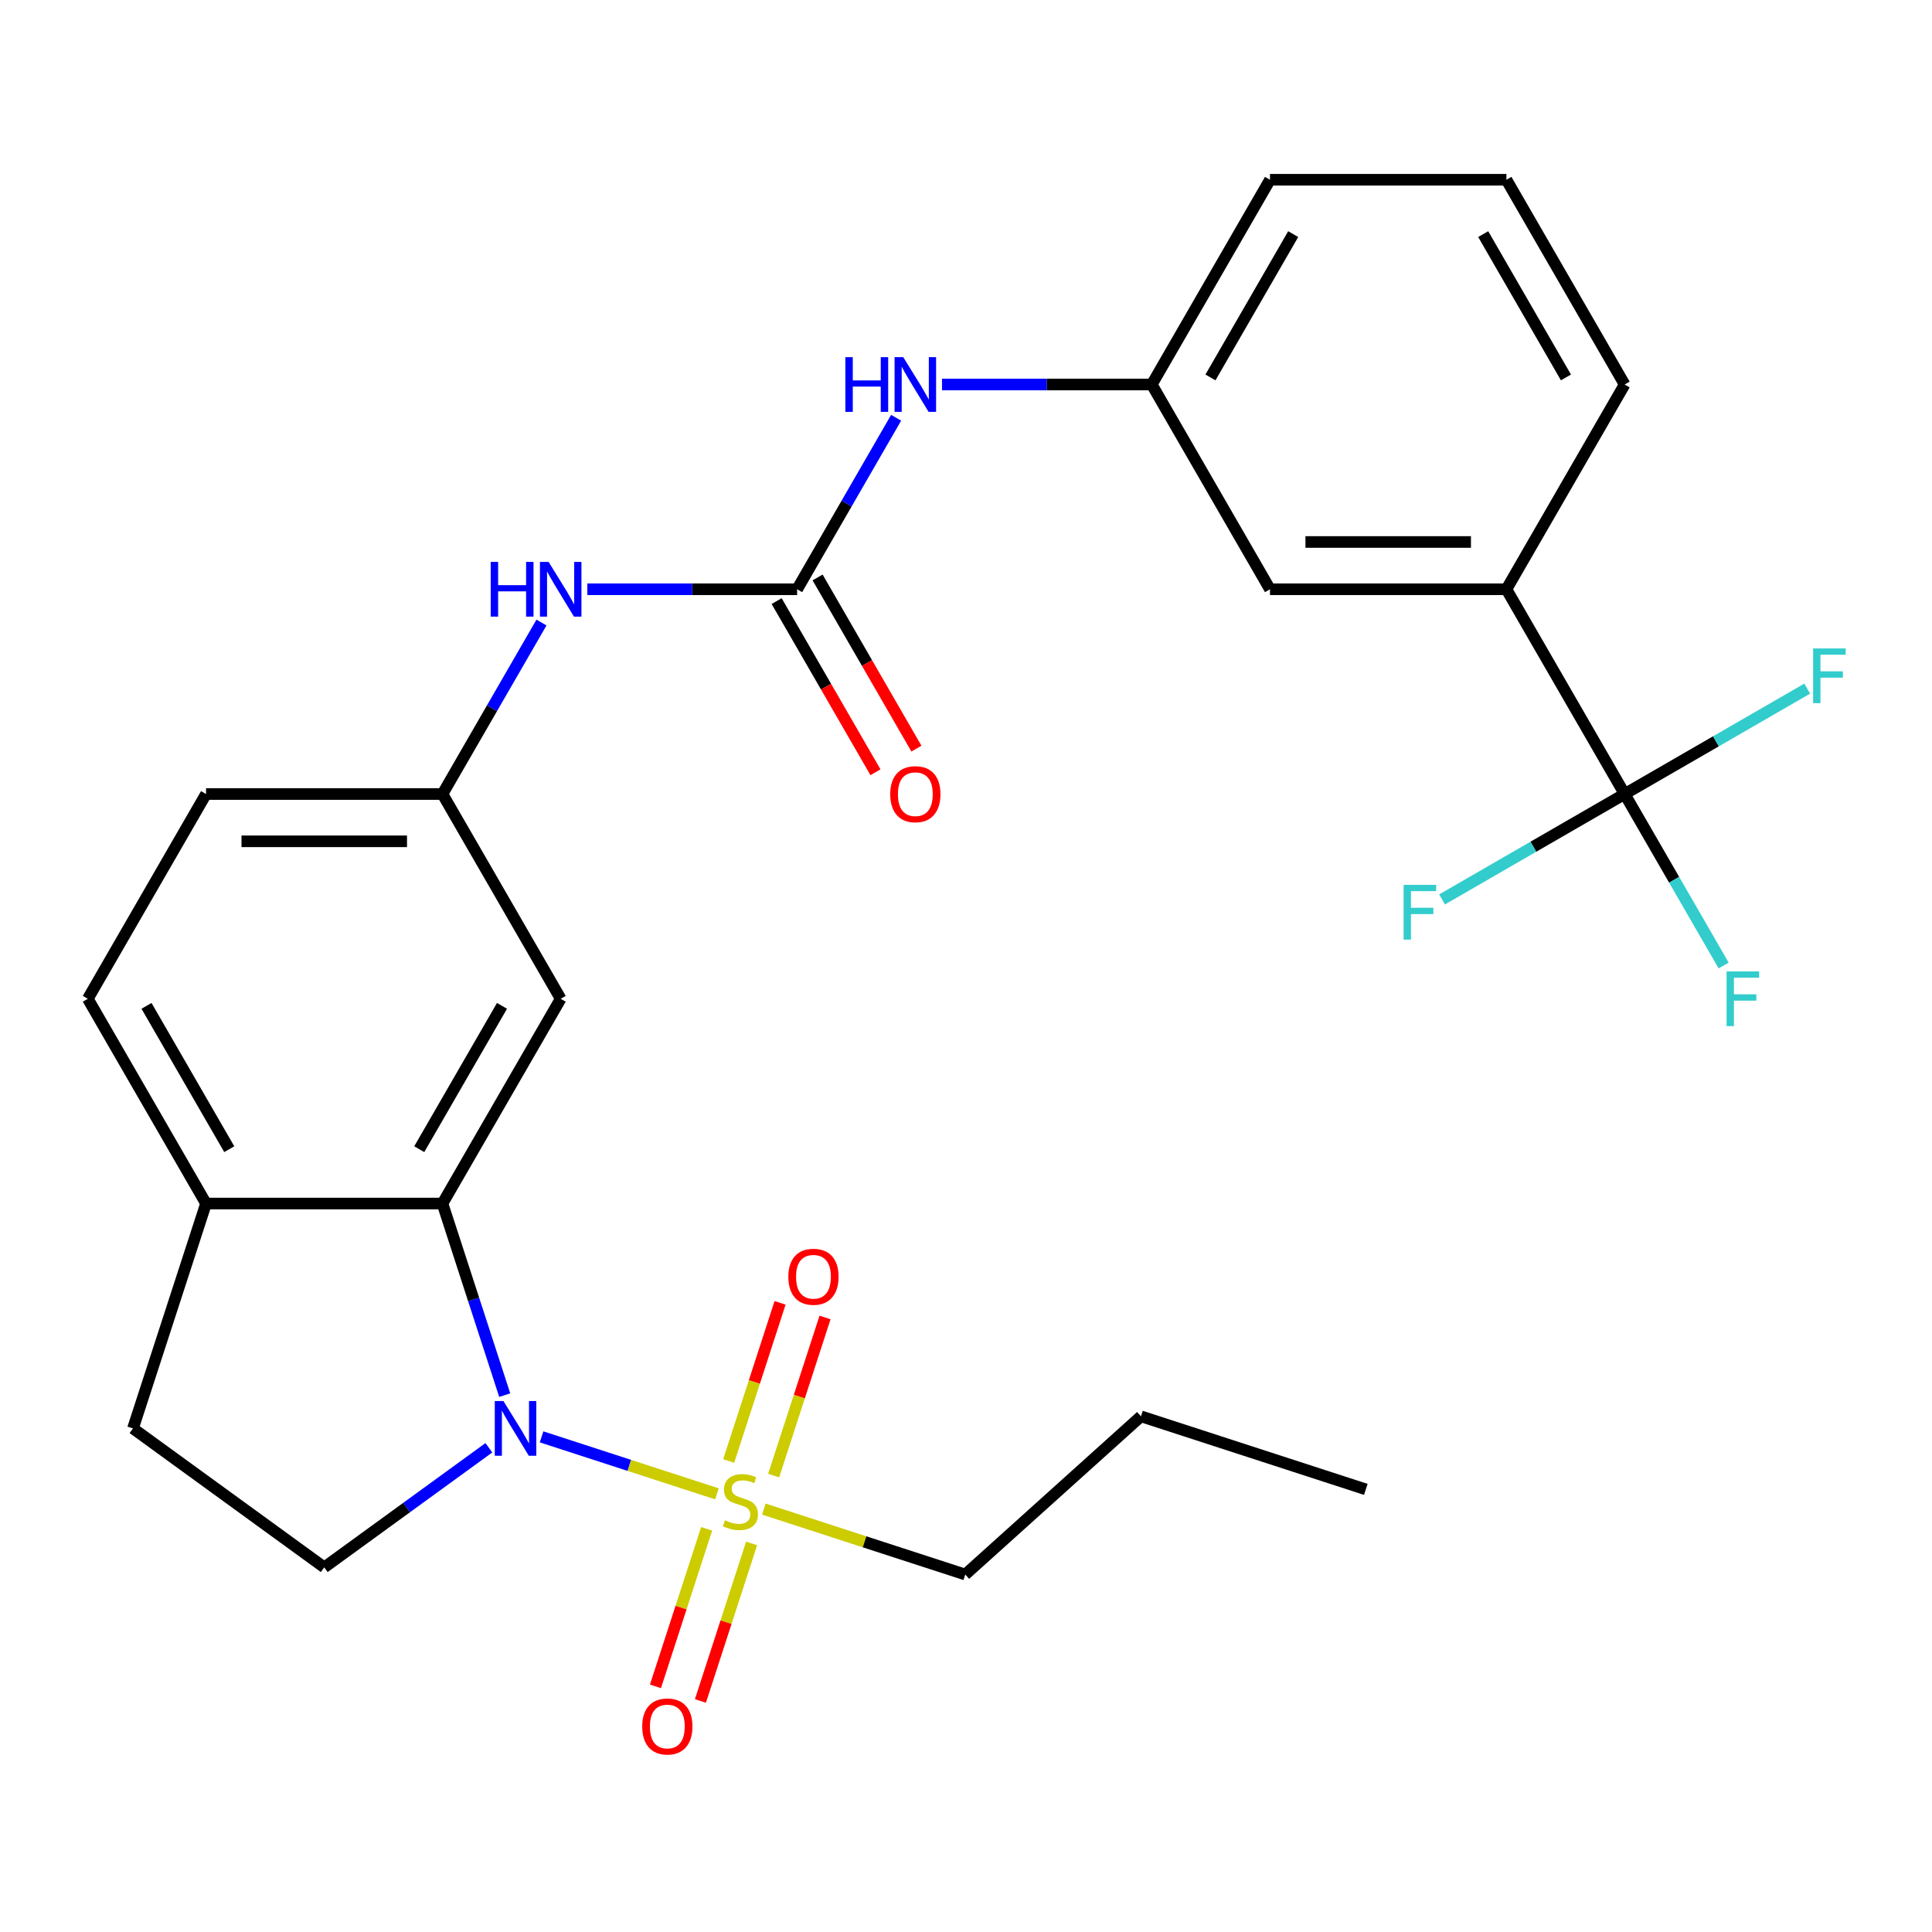 <?xml version='1.0' encoding='iso-8859-1'?>
<svg version='1.1' baseProfile='full'
              xmlns='http://www.w3.org/2000/svg'
                      xmlns:rdkit='http://www.rdkit.org/xml'
                      xmlns:xlink='http://www.w3.org/1999/xlink'
                  xml:space='preserve'
width='1000px' height='1000px' viewBox='0 0 1000 1000'>
<!-- END OF HEADER -->
<rect style='opacity:1.0;fill:#FFFFFF;stroke:none' width='1000' height='1000' x='0' y='0'> </rect>
<path class='bond-0' d='M 371.086,773.211 L 325.702,758.465' style='fill:none;fill-rule:evenodd;stroke:#CCCC00;stroke-width:6px;stroke-linecap:butt;stroke-linejoin:miter;stroke-opacity:1' />
<path class='bond-0' d='M 325.702,758.465 L 280.318,743.718' style='fill:none;fill-rule:evenodd;stroke:#0000FF;stroke-width:6px;stroke-linecap:butt;stroke-linejoin:miter;stroke-opacity:1' />
<path class='bond-9' d='M 400.447,763.757 L 413.742,722.837' style='fill:none;fill-rule:evenodd;stroke:#CCCC00;stroke-width:6px;stroke-linecap:butt;stroke-linejoin:miter;stroke-opacity:1' />
<path class='bond-9' d='M 413.742,722.837 L 427.038,681.917' style='fill:none;fill-rule:evenodd;stroke:#FF0000;stroke-width:6px;stroke-linecap:butt;stroke-linejoin:miter;stroke-opacity:1' />
<path class='bond-9' d='M 377.169,756.194 L 390.465,715.274' style='fill:none;fill-rule:evenodd;stroke:#CCCC00;stroke-width:6px;stroke-linecap:butt;stroke-linejoin:miter;stroke-opacity:1' />
<path class='bond-9' d='M 390.465,715.274 L 403.761,674.353' style='fill:none;fill-rule:evenodd;stroke:#FF0000;stroke-width:6px;stroke-linecap:butt;stroke-linejoin:miter;stroke-opacity:1' />
<path class='bond-10' d='M 365.758,791.313 L 352.511,832.083' style='fill:none;fill-rule:evenodd;stroke:#CCCC00;stroke-width:6px;stroke-linecap:butt;stroke-linejoin:miter;stroke-opacity:1' />
<path class='bond-10' d='M 352.511,832.083 L 339.264,872.854' style='fill:none;fill-rule:evenodd;stroke:#FF0000;stroke-width:6px;stroke-linecap:butt;stroke-linejoin:miter;stroke-opacity:1' />
<path class='bond-10' d='M 389.036,798.876 L 375.789,839.647' style='fill:none;fill-rule:evenodd;stroke:#CCCC00;stroke-width:6px;stroke-linecap:butt;stroke-linejoin:miter;stroke-opacity:1' />
<path class='bond-10' d='M 375.789,839.647 L 362.542,880.417' style='fill:none;fill-rule:evenodd;stroke:#FF0000;stroke-width:6px;stroke-linecap:butt;stroke-linejoin:miter;stroke-opacity:1' />
<path class='bond-21' d='M 395.365,781.1 L 447.49,798.036' style='fill:none;fill-rule:evenodd;stroke:#CCCC00;stroke-width:6px;stroke-linecap:butt;stroke-linejoin:miter;stroke-opacity:1' />
<path class='bond-21' d='M 447.49,798.036 L 499.614,814.972' style='fill:none;fill-rule:evenodd;stroke:#000000;stroke-width:6px;stroke-linecap:butt;stroke-linejoin:miter;stroke-opacity:1' />
<path class='bond-1' d='M 261.243,722.119 L 245.132,672.535' style='fill:none;fill-rule:evenodd;stroke:#0000FF;stroke-width:6px;stroke-linecap:butt;stroke-linejoin:miter;stroke-opacity:1' />
<path class='bond-1' d='M 245.132,672.535 L 229.021,622.95' style='fill:none;fill-rule:evenodd;stroke:#000000;stroke-width:6px;stroke-linecap:butt;stroke-linejoin:miter;stroke-opacity:1' />
<path class='bond-4' d='M 253.038,749.364 L 210.435,780.317' style='fill:none;fill-rule:evenodd;stroke:#0000FF;stroke-width:6px;stroke-linecap:butt;stroke-linejoin:miter;stroke-opacity:1' />
<path class='bond-4' d='M 210.435,780.317 L 167.832,811.27' style='fill:none;fill-rule:evenodd;stroke:#000000;stroke-width:6px;stroke-linecap:butt;stroke-linejoin:miter;stroke-opacity:1' />
<path class='bond-5' d='M 229.021,622.95 L 290.21,516.968' style='fill:none;fill-rule:evenodd;stroke:#000000;stroke-width:6px;stroke-linecap:butt;stroke-linejoin:miter;stroke-opacity:1' />
<path class='bond-5' d='M 217.003,594.815 L 259.835,520.628' style='fill:none;fill-rule:evenodd;stroke:#000000;stroke-width:6px;stroke-linecap:butt;stroke-linejoin:miter;stroke-opacity:1' />
<path class='bond-11' d='M 229.021,622.95 L 106.643,622.95' style='fill:none;fill-rule:evenodd;stroke:#000000;stroke-width:6px;stroke-linecap:butt;stroke-linejoin:miter;stroke-opacity:1' />
<path class='bond-2' d='M 840.909,410.986 L 779.72,305.004' style='fill:none;fill-rule:evenodd;stroke:#000000;stroke-width:6px;stroke-linecap:butt;stroke-linejoin:miter;stroke-opacity:1' />
<path class='bond-17' d='M 840.909,410.986 L 866.533,455.367' style='fill:none;fill-rule:evenodd;stroke:#000000;stroke-width:6px;stroke-linecap:butt;stroke-linejoin:miter;stroke-opacity:1' />
<path class='bond-17' d='M 866.533,455.367 L 892.156,499.749' style='fill:none;fill-rule:evenodd;stroke:#33CCCC;stroke-width:6px;stroke-linecap:butt;stroke-linejoin:miter;stroke-opacity:1' />
<path class='bond-18' d='M 840.909,410.986 L 793.658,438.267' style='fill:none;fill-rule:evenodd;stroke:#000000;stroke-width:6px;stroke-linecap:butt;stroke-linejoin:miter;stroke-opacity:1' />
<path class='bond-18' d='M 793.658,438.267 L 746.407,465.547' style='fill:none;fill-rule:evenodd;stroke:#33CCCC;stroke-width:6px;stroke-linecap:butt;stroke-linejoin:miter;stroke-opacity:1' />
<path class='bond-19' d='M 840.909,410.986 L 888.161,383.705' style='fill:none;fill-rule:evenodd;stroke:#000000;stroke-width:6px;stroke-linecap:butt;stroke-linejoin:miter;stroke-opacity:1' />
<path class='bond-19' d='M 888.161,383.705 L 935.412,356.425' style='fill:none;fill-rule:evenodd;stroke:#33CCCC;stroke-width:6px;stroke-linecap:butt;stroke-linejoin:miter;stroke-opacity:1' />
<path class='bond-3' d='M 412.588,305.004 L 358.298,305.004' style='fill:none;fill-rule:evenodd;stroke:#000000;stroke-width:6px;stroke-linecap:butt;stroke-linejoin:miter;stroke-opacity:1' />
<path class='bond-3' d='M 358.298,305.004 L 304.009,305.004' style='fill:none;fill-rule:evenodd;stroke:#0000FF;stroke-width:6px;stroke-linecap:butt;stroke-linejoin:miter;stroke-opacity:1' />
<path class='bond-8' d='M 412.588,305.004 L 438.211,260.622' style='fill:none;fill-rule:evenodd;stroke:#000000;stroke-width:6px;stroke-linecap:butt;stroke-linejoin:miter;stroke-opacity:1' />
<path class='bond-8' d='M 438.211,260.622 L 463.835,216.241' style='fill:none;fill-rule:evenodd;stroke:#0000FF;stroke-width:6px;stroke-linecap:butt;stroke-linejoin:miter;stroke-opacity:1' />
<path class='bond-13' d='M 401.989,311.123 L 427.567,355.424' style='fill:none;fill-rule:evenodd;stroke:#000000;stroke-width:6px;stroke-linecap:butt;stroke-linejoin:miter;stroke-opacity:1' />
<path class='bond-13' d='M 427.567,355.424 L 453.144,399.725' style='fill:none;fill-rule:evenodd;stroke:#FF0000;stroke-width:6px;stroke-linecap:butt;stroke-linejoin:miter;stroke-opacity:1' />
<path class='bond-13' d='M 423.186,298.885 L 448.763,343.186' style='fill:none;fill-rule:evenodd;stroke:#000000;stroke-width:6px;stroke-linecap:butt;stroke-linejoin:miter;stroke-opacity:1' />
<path class='bond-13' d='M 448.763,343.186 L 474.341,387.488' style='fill:none;fill-rule:evenodd;stroke:#FF0000;stroke-width:6px;stroke-linecap:butt;stroke-linejoin:miter;stroke-opacity:1' />
<path class='bond-16' d='M 167.832,811.27 L 68.827,739.338' style='fill:none;fill-rule:evenodd;stroke:#000000;stroke-width:6px;stroke-linecap:butt;stroke-linejoin:miter;stroke-opacity:1' />
<path class='bond-12' d='M 290.21,516.968 L 229.021,410.986' style='fill:none;fill-rule:evenodd;stroke:#000000;stroke-width:6px;stroke-linecap:butt;stroke-linejoin:miter;stroke-opacity:1' />
<path class='bond-6' d='M 779.72,305.004 L 657.343,305.004' style='fill:none;fill-rule:evenodd;stroke:#000000;stroke-width:6px;stroke-linecap:butt;stroke-linejoin:miter;stroke-opacity:1' />
<path class='bond-6' d='M 761.364,280.528 L 675.699,280.528' style='fill:none;fill-rule:evenodd;stroke:#000000;stroke-width:6px;stroke-linecap:butt;stroke-linejoin:miter;stroke-opacity:1' />
<path class='bond-30' d='M 779.72,305.004 L 840.909,199.022' style='fill:none;fill-rule:evenodd;stroke:#000000;stroke-width:6px;stroke-linecap:butt;stroke-linejoin:miter;stroke-opacity:1' />
<path class='bond-7' d='M 280.268,322.223 L 254.645,366.605' style='fill:none;fill-rule:evenodd;stroke:#0000FF;stroke-width:6px;stroke-linecap:butt;stroke-linejoin:miter;stroke-opacity:1' />
<path class='bond-7' d='M 254.645,366.605 L 229.021,410.986' style='fill:none;fill-rule:evenodd;stroke:#000000;stroke-width:6px;stroke-linecap:butt;stroke-linejoin:miter;stroke-opacity:1' />
<path class='bond-15' d='M 487.576,199.022 L 541.865,199.022' style='fill:none;fill-rule:evenodd;stroke:#0000FF;stroke-width:6px;stroke-linecap:butt;stroke-linejoin:miter;stroke-opacity:1' />
<path class='bond-15' d='M 541.865,199.022 L 596.154,199.022' style='fill:none;fill-rule:evenodd;stroke:#000000;stroke-width:6px;stroke-linecap:butt;stroke-linejoin:miter;stroke-opacity:1' />
<path class='bond-20' d='M 106.643,622.95 L 45.455,516.968' style='fill:none;fill-rule:evenodd;stroke:#000000;stroke-width:6px;stroke-linecap:butt;stroke-linejoin:miter;stroke-opacity:1' />
<path class='bond-20' d='M 118.661,594.815 L 75.829,520.628' style='fill:none;fill-rule:evenodd;stroke:#000000;stroke-width:6px;stroke-linecap:butt;stroke-linejoin:miter;stroke-opacity:1' />
<path class='bond-28' d='M 106.643,622.95 L 68.827,739.338' style='fill:none;fill-rule:evenodd;stroke:#000000;stroke-width:6px;stroke-linecap:butt;stroke-linejoin:miter;stroke-opacity:1' />
<path class='bond-29' d='M 229.021,410.986 L 106.643,410.986' style='fill:none;fill-rule:evenodd;stroke:#000000;stroke-width:6px;stroke-linecap:butt;stroke-linejoin:miter;stroke-opacity:1' />
<path class='bond-29' d='M 210.664,435.462 L 125,435.462' style='fill:none;fill-rule:evenodd;stroke:#000000;stroke-width:6px;stroke-linecap:butt;stroke-linejoin:miter;stroke-opacity:1' />
<path class='bond-14' d='M 657.343,305.004 L 596.154,199.022' style='fill:none;fill-rule:evenodd;stroke:#000000;stroke-width:6px;stroke-linecap:butt;stroke-linejoin:miter;stroke-opacity:1' />
<path class='bond-25' d='M 596.154,199.022 L 657.343,93.04' style='fill:none;fill-rule:evenodd;stroke:#000000;stroke-width:6px;stroke-linecap:butt;stroke-linejoin:miter;stroke-opacity:1' />
<path class='bond-25' d='M 626.529,195.362 L 669.361,121.175' style='fill:none;fill-rule:evenodd;stroke:#000000;stroke-width:6px;stroke-linecap:butt;stroke-linejoin:miter;stroke-opacity:1' />
<path class='bond-22' d='M 45.455,516.968 L 106.643,410.986' style='fill:none;fill-rule:evenodd;stroke:#000000;stroke-width:6px;stroke-linecap:butt;stroke-linejoin:miter;stroke-opacity:1' />
<path class='bond-26' d='M 499.614,814.972 L 590.558,733.085' style='fill:none;fill-rule:evenodd;stroke:#000000;stroke-width:6px;stroke-linecap:butt;stroke-linejoin:miter;stroke-opacity:1' />
<path class='bond-23' d='M 840.909,199.022 L 779.72,93.04' style='fill:none;fill-rule:evenodd;stroke:#000000;stroke-width:6px;stroke-linecap:butt;stroke-linejoin:miter;stroke-opacity:1' />
<path class='bond-23' d='M 810.535,195.362 L 767.702,121.175' style='fill:none;fill-rule:evenodd;stroke:#000000;stroke-width:6px;stroke-linecap:butt;stroke-linejoin:miter;stroke-opacity:1' />
<path class='bond-24' d='M 779.72,93.04 L 657.343,93.04' style='fill:none;fill-rule:evenodd;stroke:#000000;stroke-width:6px;stroke-linecap:butt;stroke-linejoin:miter;stroke-opacity:1' />
<path class='bond-27' d='M 590.558,733.085 L 706.946,770.902' style='fill:none;fill-rule:evenodd;stroke:#000000;stroke-width:6px;stroke-linecap:butt;stroke-linejoin:miter;stroke-opacity:1' />
<path  class='atom-0' d='M 375.226 786.875
Q 375.546 786.995, 376.866 787.555
Q 378.186 788.115, 379.626 788.475
Q 381.106 788.795, 382.546 788.795
Q 385.226 788.795, 386.786 787.515
Q 388.346 786.195, 388.346 783.915
Q 388.346 782.355, 387.546 781.395
Q 386.786 780.435, 385.586 779.915
Q 384.386 779.395, 382.386 778.795
Q 379.866 778.035, 378.346 777.315
Q 376.866 776.595, 375.786 775.075
Q 374.746 773.555, 374.746 770.995
Q 374.746 767.435, 377.146 765.235
Q 379.586 763.035, 384.386 763.035
Q 387.666 763.035, 391.386 764.595
L 390.466 767.675
Q 387.066 766.275, 384.506 766.275
Q 381.746 766.275, 380.226 767.435
Q 378.706 768.555, 378.746 770.515
Q 378.746 772.035, 379.506 772.955
Q 380.306 773.875, 381.426 774.395
Q 382.586 774.915, 384.506 775.515
Q 387.066 776.315, 388.586 777.115
Q 390.106 777.915, 391.186 779.555
Q 392.306 781.155, 392.306 783.915
Q 392.306 787.835, 389.666 789.955
Q 387.066 792.035, 382.706 792.035
Q 380.186 792.035, 378.266 791.475
Q 376.386 790.955, 374.146 790.035
L 375.226 786.875
' fill='#CCCC00'/>
<path  class='atom-1' d='M 260.578 725.178
L 269.858 740.178
Q 270.778 741.658, 272.258 744.338
Q 273.738 747.018, 273.818 747.178
L 273.818 725.178
L 277.578 725.178
L 277.578 753.498
L 273.698 753.498
L 263.738 737.098
Q 262.578 735.178, 261.338 732.978
Q 260.138 730.778, 259.778 730.098
L 259.778 753.498
L 256.098 753.498
L 256.098 725.178
L 260.578 725.178
' fill='#0000FF'/>
<path  class='atom-8' d='M 253.99 290.844
L 257.83 290.844
L 257.83 302.884
L 272.31 302.884
L 272.31 290.844
L 276.15 290.844
L 276.15 319.164
L 272.31 319.164
L 272.31 306.084
L 257.83 306.084
L 257.83 319.164
L 253.99 319.164
L 253.99 290.844
' fill='#0000FF'/>
<path  class='atom-8' d='M 283.95 290.844
L 293.23 305.844
Q 294.15 307.324, 295.63 310.004
Q 297.11 312.684, 297.19 312.844
L 297.19 290.844
L 300.95 290.844
L 300.95 319.164
L 297.07 319.164
L 287.11 302.764
Q 285.95 300.844, 284.71 298.644
Q 283.51 296.444, 283.15 295.764
L 283.15 319.164
L 279.47 319.164
L 279.47 290.844
L 283.95 290.844
' fill='#0000FF'/>
<path  class='atom-9' d='M 437.556 184.862
L 441.396 184.862
L 441.396 196.902
L 455.876 196.902
L 455.876 184.862
L 459.716 184.862
L 459.716 213.182
L 455.876 213.182
L 455.876 200.102
L 441.396 200.102
L 441.396 213.182
L 437.556 213.182
L 437.556 184.862
' fill='#0000FF'/>
<path  class='atom-9' d='M 467.516 184.862
L 476.796 199.862
Q 477.716 201.342, 479.196 204.022
Q 480.676 206.702, 480.756 206.862
L 480.756 184.862
L 484.516 184.862
L 484.516 213.182
L 480.636 213.182
L 470.676 196.782
Q 469.516 194.862, 468.276 192.662
Q 467.076 190.462, 466.716 189.782
L 466.716 213.182
L 463.036 213.182
L 463.036 184.862
L 467.516 184.862
' fill='#0000FF'/>
<path  class='atom-10' d='M 408.043 660.847
Q 408.043 654.047, 411.403 650.247
Q 414.763 646.447, 421.043 646.447
Q 427.323 646.447, 430.683 650.247
Q 434.043 654.047, 434.043 660.847
Q 434.043 667.727, 430.643 671.647
Q 427.243 675.527, 421.043 675.527
Q 414.803 675.527, 411.403 671.647
Q 408.043 667.767, 408.043 660.847
M 421.043 672.327
Q 425.363 672.327, 427.683 669.447
Q 430.043 666.527, 430.043 660.847
Q 430.043 655.287, 427.683 652.487
Q 425.363 649.647, 421.043 649.647
Q 416.723 649.647, 414.363 652.447
Q 412.043 655.247, 412.043 660.847
Q 412.043 666.567, 414.363 669.447
Q 416.723 672.327, 421.043 672.327
' fill='#FF0000'/>
<path  class='atom-11' d='M 332.409 893.623
Q 332.409 886.823, 335.769 883.023
Q 339.129 879.223, 345.409 879.223
Q 351.689 879.223, 355.049 883.023
Q 358.409 886.823, 358.409 893.623
Q 358.409 900.503, 355.009 904.423
Q 351.609 908.303, 345.409 908.303
Q 339.169 908.303, 335.769 904.423
Q 332.409 900.543, 332.409 893.623
M 345.409 905.103
Q 349.729 905.103, 352.049 902.223
Q 354.409 899.303, 354.409 893.623
Q 354.409 888.063, 352.049 885.263
Q 349.729 882.423, 345.409 882.423
Q 341.089 882.423, 338.729 885.223
Q 336.409 888.023, 336.409 893.623
Q 336.409 899.343, 338.729 902.223
Q 341.089 905.103, 345.409 905.103
' fill='#FF0000'/>
<path  class='atom-14' d='M 460.776 411.066
Q 460.776 404.266, 464.136 400.466
Q 467.496 396.666, 473.776 396.666
Q 480.056 396.666, 483.416 400.466
Q 486.776 404.266, 486.776 411.066
Q 486.776 417.946, 483.376 421.866
Q 479.976 425.746, 473.776 425.746
Q 467.536 425.746, 464.136 421.866
Q 460.776 417.986, 460.776 411.066
M 473.776 422.546
Q 478.096 422.546, 480.416 419.666
Q 482.776 416.746, 482.776 411.066
Q 482.776 405.506, 480.416 402.706
Q 478.096 399.866, 473.776 399.866
Q 469.456 399.866, 467.096 402.666
Q 464.776 405.466, 464.776 411.066
Q 464.776 416.786, 467.096 419.666
Q 469.456 422.546, 473.776 422.546
' fill='#FF0000'/>
<path  class='atom-18' d='M 893.678 502.808
L 910.518 502.808
L 910.518 506.048
L 897.478 506.048
L 897.478 514.648
L 909.078 514.648
L 909.078 517.928
L 897.478 517.928
L 897.478 531.128
L 893.678 531.128
L 893.678 502.808
' fill='#33CCCC'/>
<path  class='atom-19' d='M 726.507 458.015
L 743.347 458.015
L 743.347 461.255
L 730.307 461.255
L 730.307 469.855
L 741.907 469.855
L 741.907 473.135
L 730.307 473.135
L 730.307 486.335
L 726.507 486.335
L 726.507 458.015
' fill='#33CCCC'/>
<path  class='atom-20' d='M 938.471 335.637
L 955.311 335.637
L 955.311 338.877
L 942.271 338.877
L 942.271 347.477
L 953.871 347.477
L 953.871 350.757
L 942.271 350.757
L 942.271 363.957
L 938.471 363.957
L 938.471 335.637
' fill='#33CCCC'/>
</svg>
